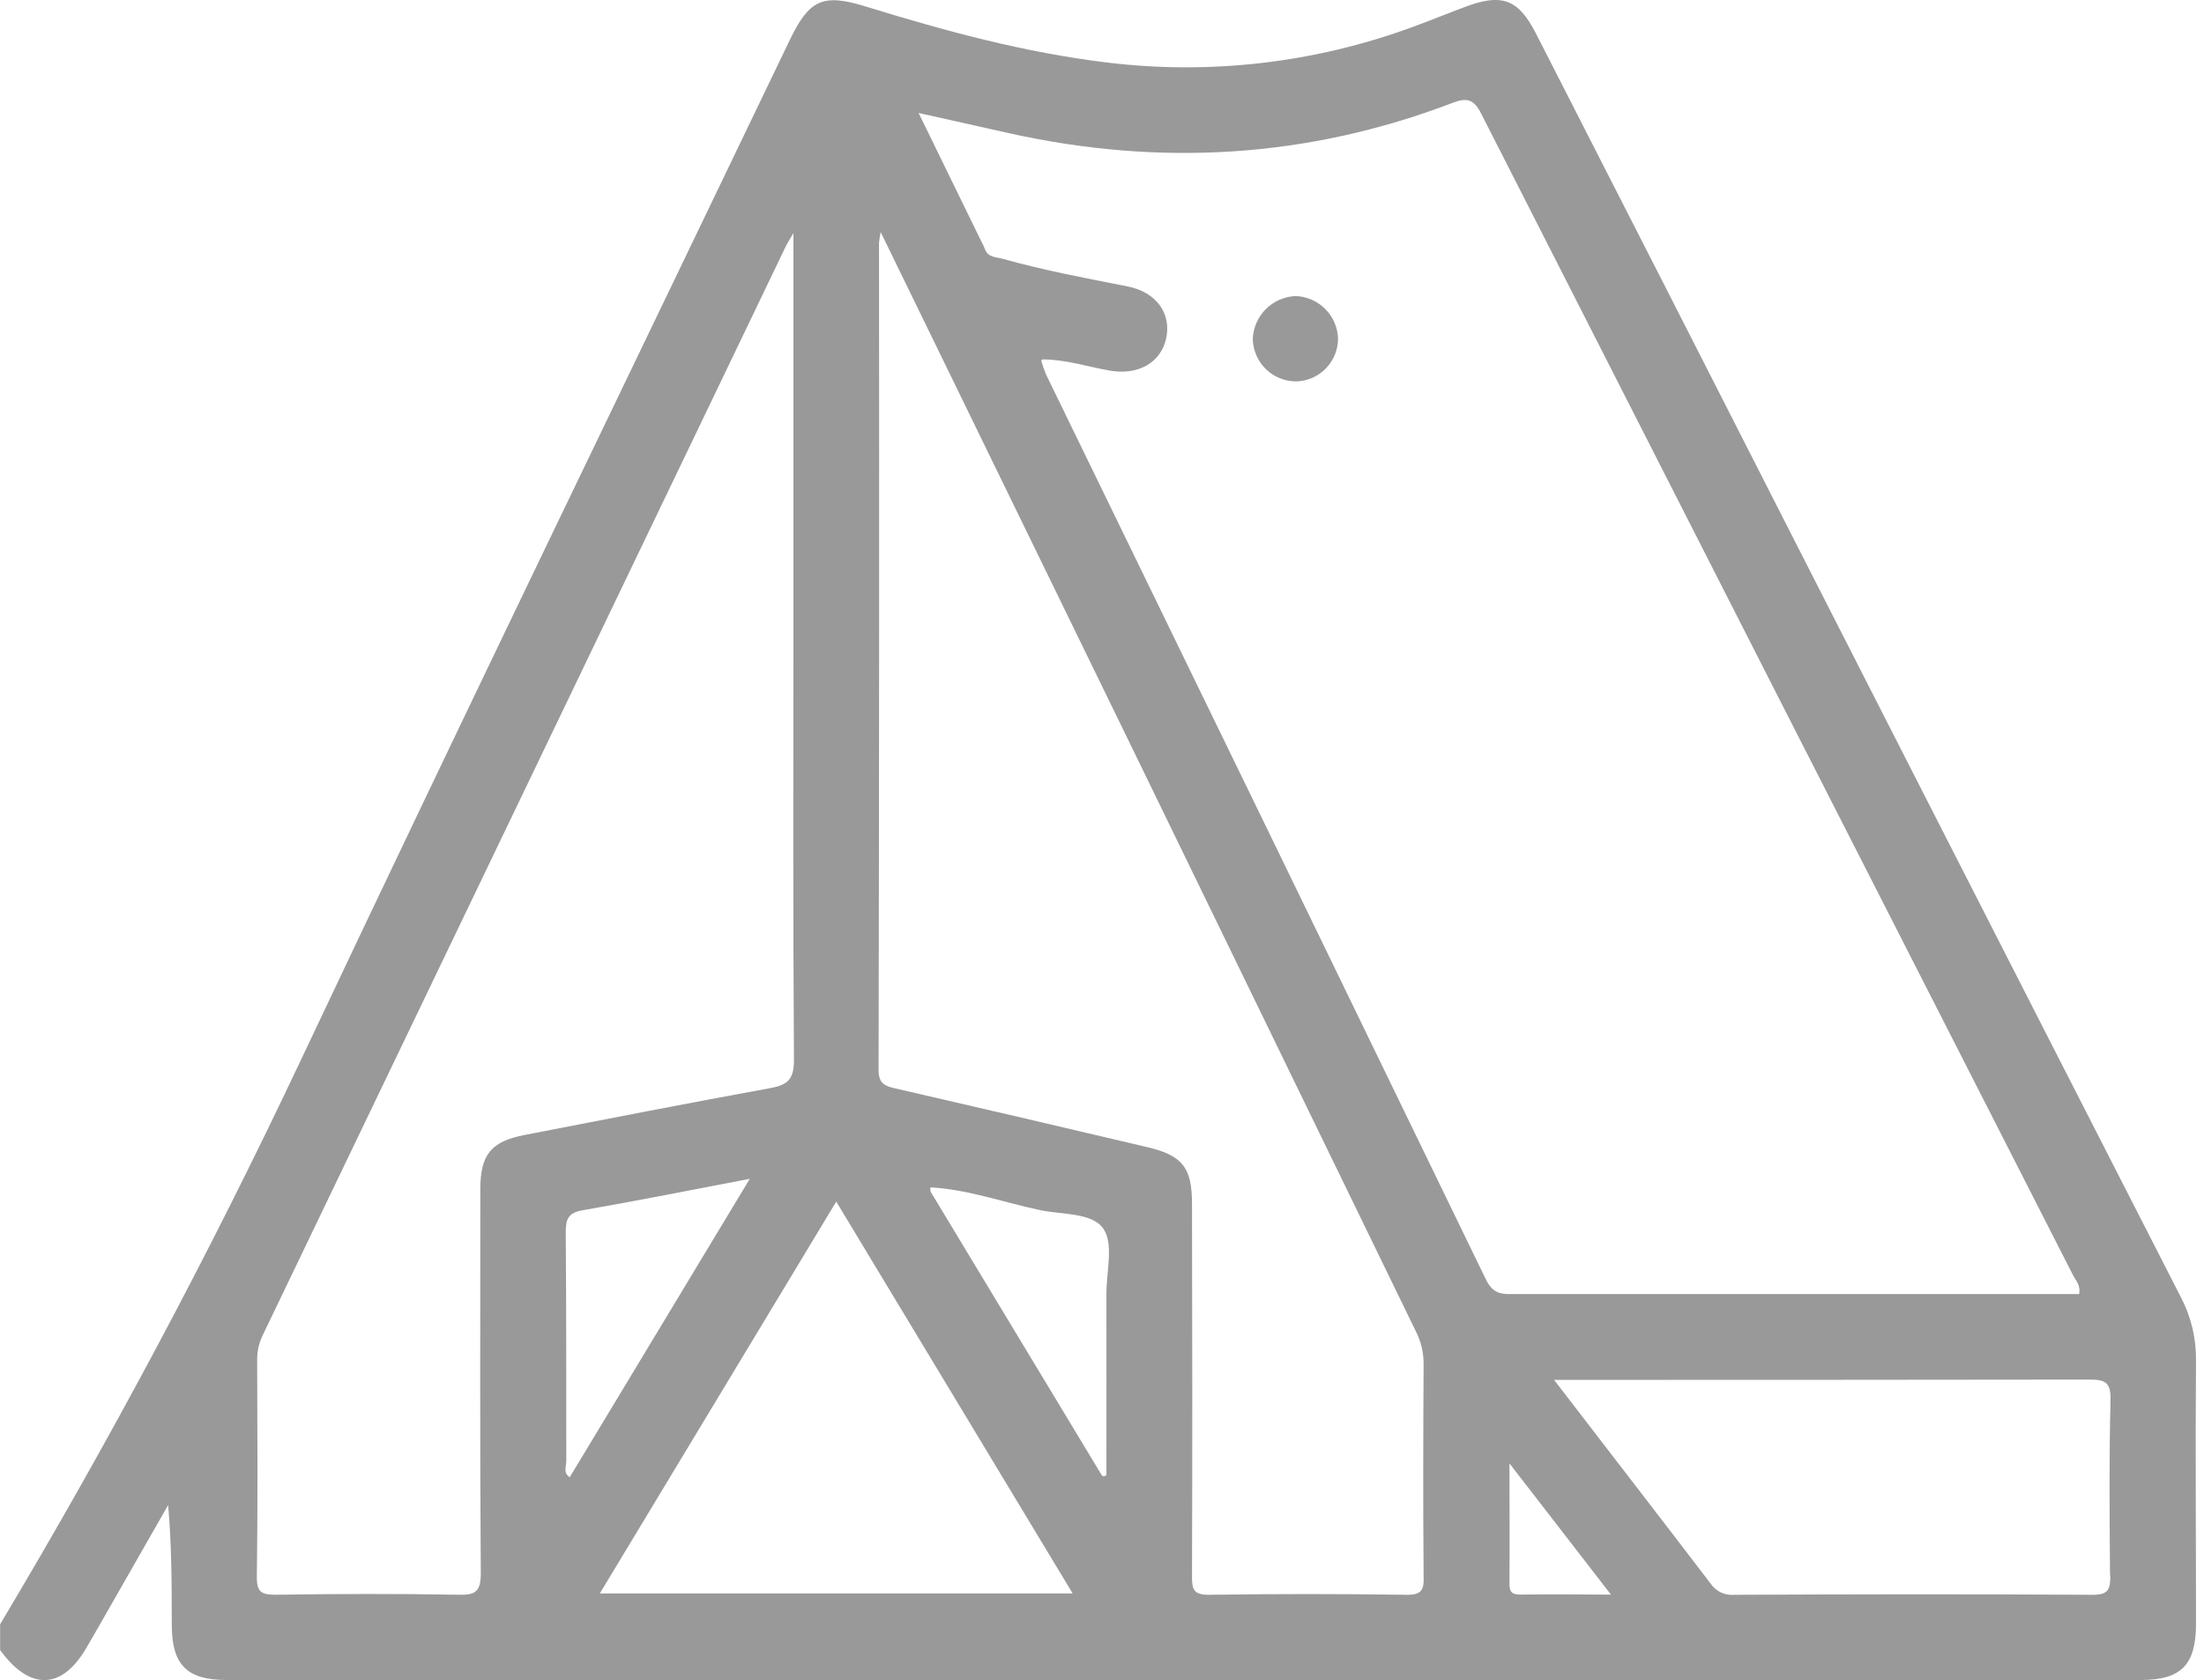 <svg width="160" height="122" viewBox="0 0 160 122" fill="none" xmlns="http://www.w3.org/2000/svg">
<g clip-path="url(#clip0_1357_1423)">
<path d="M159.42 98.782C159.44 97.18 159.061 95.598 158.316 94.179C145.834 69.774 133.377 45.359 120.947 20.935C117.798 14.759 114.647 8.586 111.495 2.418C110.231 -0.047 109.046 -0.492 106.444 0.468C105.137 0.955 103.842 1.486 102.543 1.962C95.46 4.567 87.859 5.451 80.367 4.54C74.387 3.818 68.591 2.246 62.849 0.472C59.728 -0.492 58.745 -0.036 57.322 2.929C45.467 27.633 33.496 52.285 21.797 77.063C15.192 91.054 7.929 104.679 0.008 117.939V119.807C2.149 122.76 4.47 122.713 6.249 119.69C6.538 119.199 6.822 118.703 7.103 118.212L12.206 109.283C12.471 112.252 12.463 115.134 12.471 118.017C12.479 120.9 13.594 121.984 16.426 121.984H155.406C158.343 121.984 159.416 120.888 159.42 117.912C159.42 111.546 159.369 105.164 159.42 98.782ZM34.869 86.37C34.869 95.658 34.834 104.945 34.904 114.233C34.904 115.575 34.514 115.825 33.281 115.793C28.873 115.712 24.462 115.727 20.05 115.793C19.032 115.793 18.63 115.653 18.646 114.491C18.72 109.248 18.685 104.009 18.669 98.767C18.659 98.148 18.792 97.535 19.059 96.976C31.737 70.594 44.409 44.209 57.076 17.822C57.158 17.651 57.271 17.487 57.599 16.929V45.065C57.599 55.702 57.563 66.34 57.638 76.977C57.638 78.37 57.177 78.775 55.933 79.005C49.973 80.094 44.024 81.252 38.079 82.411C35.63 82.887 34.869 83.846 34.869 86.37ZM41.11 106.127C41.11 100.577 41.11 95.026 41.071 89.479C41.071 88.488 41.258 88.055 42.319 87.872C46.22 87.197 50.144 86.409 54.431 85.594L41.36 107.262C40.872 106.943 41.106 106.502 41.106 106.112L41.11 106.127ZM43.544 115.7L60.708 87.248L77.871 115.7H43.544ZM67.526 86.156C67.526 86.109 67.526 86.066 67.526 86.019V86.156ZM80.324 107.103C80.032 107.325 79.958 107.075 79.868 106.927C75.835 100.249 71.804 93.57 67.776 86.889C67.647 86.678 67.475 86.499 67.553 86.214C70.284 86.366 72.858 87.306 75.511 87.868C77.106 88.207 79.295 88.028 80.106 89.225C80.859 90.333 80.317 92.326 80.32 93.93C80.328 98.33 80.32 102.73 80.32 107.103H80.324ZM102.075 115.797C97.308 115.727 92.538 115.727 87.763 115.797C86.679 115.797 86.531 115.435 86.534 114.487C86.566 105.464 86.554 96.438 86.534 87.415C86.534 84.79 85.859 83.905 83.301 83.296C77.208 81.858 71.112 80.437 65.014 79.033C64.234 78.857 63.781 78.686 63.781 77.683C63.82 57.659 63.831 37.642 63.812 17.631C63.839 17.369 63.879 17.109 63.933 16.851C70.093 29.493 76.1 41.816 82.091 54.111C88.988 68.286 95.879 82.459 102.765 96.629C103.146 97.359 103.345 98.17 103.347 98.993C103.319 104.126 103.304 109.26 103.347 114.393C103.393 115.435 103.222 115.817 102.079 115.797H102.075ZM107.868 92.896C97.247 70.989 86.606 49.092 75.944 27.203C75.805 26.875 75.687 26.539 75.589 26.197L75.671 26.096C77.344 26.096 78.924 26.618 80.547 26.907C82.602 27.27 84.264 26.361 84.658 24.567C85.052 22.772 83.952 21.212 81.861 20.798C78.815 20.198 75.768 19.628 72.772 18.786C72.308 18.657 71.7 18.704 71.493 18.064C71.417 17.873 71.328 17.686 71.228 17.506L66.687 8.203L73.229 9.666C84.182 12.107 94.937 11.487 105.445 7.47C106.51 7.06 107.006 7.208 107.544 8.285C121.847 36.401 136.162 64.502 150.491 92.588C150.69 92.978 151.061 93.333 150.936 93.961H149.766C136.435 93.961 123.105 93.961 109.775 93.961C108.835 93.996 108.32 93.809 107.864 92.896H107.868ZM110.36 115.782C109.748 115.782 109.58 115.579 109.58 115.002C109.603 112.224 109.58 109.443 109.58 106.256L116.949 115.786C114.561 115.77 112.455 115.751 110.356 115.782H110.36ZM153.198 114.397C153.198 115.419 153.054 115.805 151.895 115.797C143.236 115.743 134.572 115.758 125.912 115.797C125.585 115.83 125.254 115.775 124.955 115.638C124.655 115.501 124.398 115.287 124.208 115.017C120.498 110.153 116.757 105.32 112.818 100.194H114.464C126.86 100.194 139.257 100.187 151.654 100.171C152.773 100.171 153.245 100.319 153.214 101.634C153.109 105.889 153.14 110.145 153.179 114.397H153.198Z" fill="#999999"/>
<path d="M94.043 21.496C93.236 21.533 92.472 21.868 91.9 22.437C91.327 23.006 90.987 23.768 90.945 24.574C90.949 24.988 91.034 25.398 91.197 25.779C91.359 26.16 91.595 26.506 91.891 26.796C92.187 27.086 92.537 27.314 92.922 27.469C93.306 27.623 93.718 27.7 94.132 27.694C94.939 27.664 95.703 27.322 96.264 26.74C96.824 26.158 97.136 25.381 97.136 24.574C97.106 23.764 96.771 22.996 96.197 22.425C95.622 21.853 94.852 21.521 94.043 21.496Z" fill="#999999"/>
</g>
<defs>
<clipPath id="clip0_1357_1423">
<rect width="159.424" height="122" fill="white"/>
</clipPath>
</defs>
</svg>
